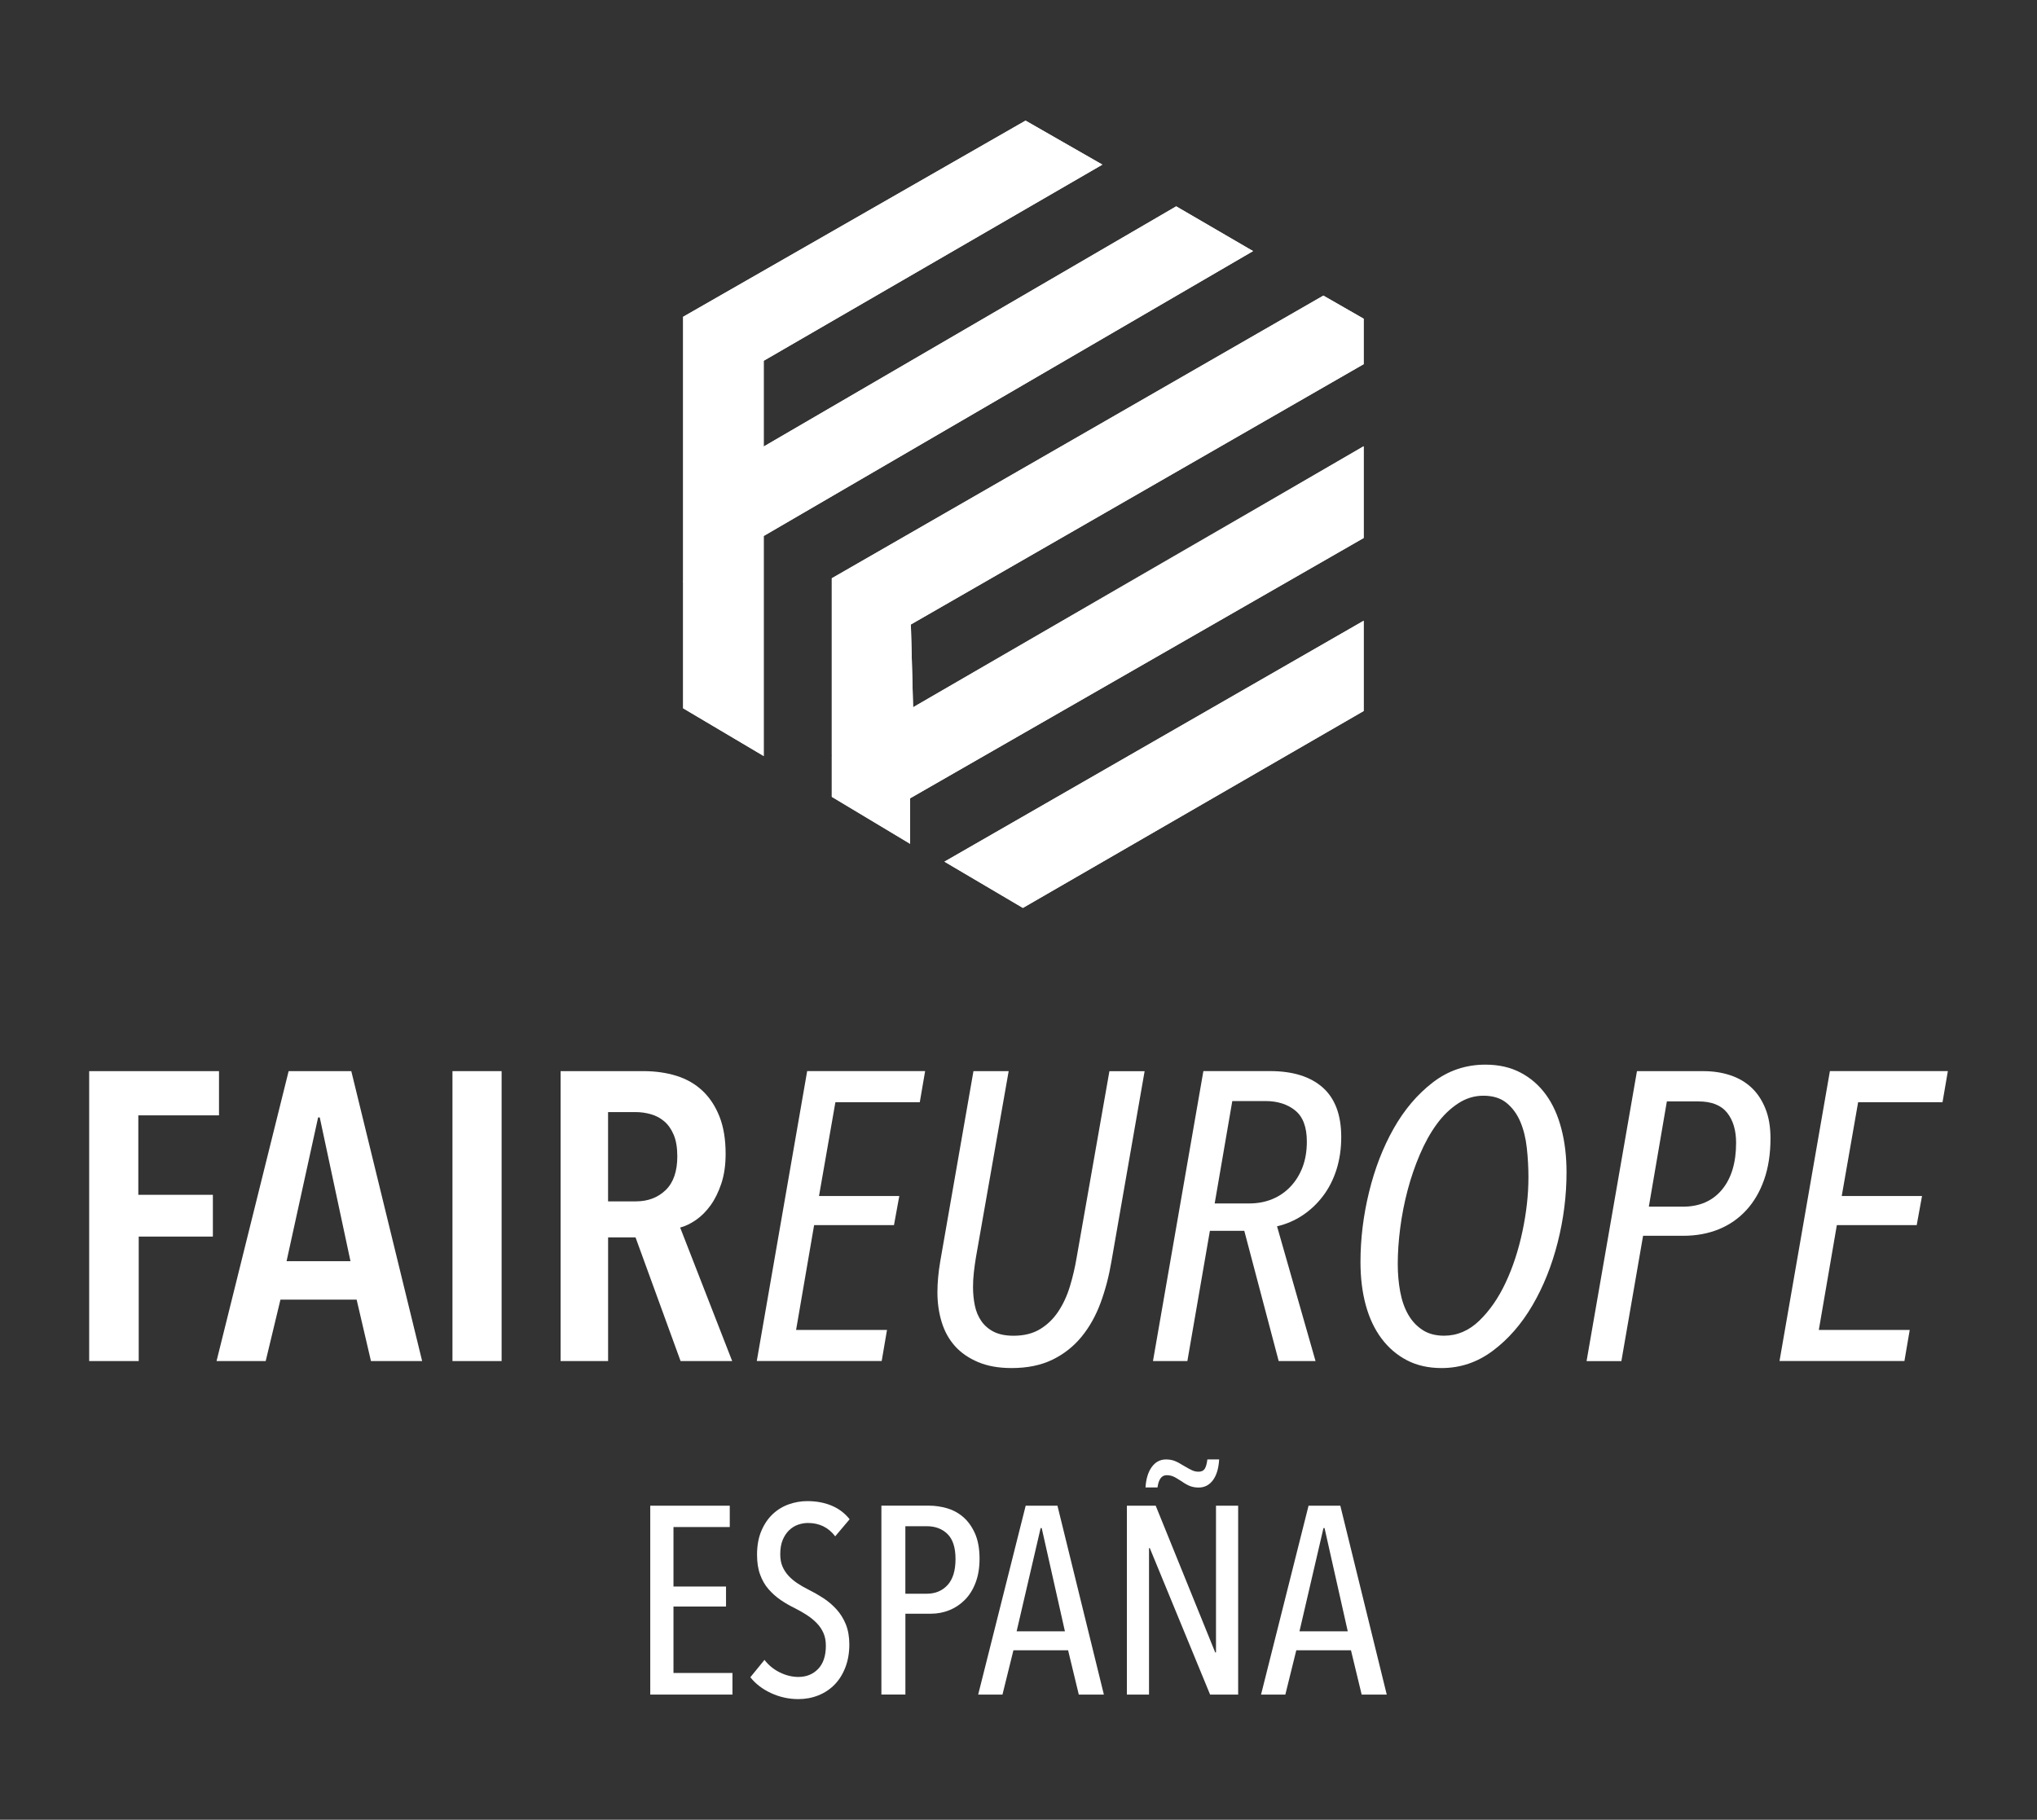 <?xml version="1.0" encoding="utf-8"?>
<!-- Generator: Adobe Illustrator 26.0.1, SVG Export Plug-In . SVG Version: 6.00 Build 0)  -->
<svg version="1.1" id="Ebene_1" xmlns="http://www.w3.org/2000/svg" xmlns:xlink="http://www.w3.org/1999/xlink" x="0px" y="0px"
	 viewBox="0 0 621.32 555.13" style="enable-background:new 0 0 621.32 555.13;" xml:space="preserve">
<rect x="0" y="0" width="621.32" height="555.13" fill="#333333" stroke="none"/>
<style type="text/css">
	.st0{clip-path:url(#SVGID_00000057123752065247251680000014772213196128506517_);}
	.st1{fill:#FFFFFF;}
</style>
<g>
	<g>
		<defs>
			<path id="SVGID_1_" d="M312.81,36.8l23.43,13.42l-103.3,59.84v26.16l125.82-73.27l23.44,13.65l-149.26,86.91v67.12l-24.57-14.56
				V96.64L312.81,36.8z M253.71,176.41v66.67l23.89,14.33v-13.88l138.34-79.41v-27.99l-137.43,79.63l-0.68-25.26l138.11-79.41V97.23
				l-12.29-7.05L253.71,176.41z M312,276.97l103.94-60.07v-27.53l-127.87,73.49L312,276.97z"/>
		</defs>
		<use xlink:href="#SVGID_1_"  style="overflow:visible;fill:#FFFFFF;"/>
		<clipPath id="SVGID_00000173846427083483670090000014647616122916912784_">
			<use xlink:href="#SVGID_1_"  style="overflow:visible;"/>
		</clipPath>
		<g style="clip-path:url(#SVGID_00000173846427083483670090000014647616122916912784_);">
			
				<rect x="282.98" y="23.14" transform="matrix(0.503 0.864 -0.864 0.503 290.497 -197.933)" class="st1" width="68.84" height="261.11"/>
			
				<rect x="317.59" y="83.46" transform="matrix(0.503 0.864 -0.864 0.503 360.435 -198.933)" class="st1" width="71.29" height="261.11"/>
			
				<rect x="247.27" y="-37.47" transform="matrix(0.503 0.864 -0.864 0.503 220.987 -198.241)" class="st1" width="71.29" height="261.11"/>
		</g>
	</g>
	<g>
		<g>
			<path class="st1" d="M42.19,340.25v24.24h22.74v12.74H42.31v37.98H27.2v-88.45h39.6v13.49H42.19z"/>
			<path class="st1" d="M113.15,415.21l-4.37-18.74H85.54l-4.5,18.74H66.05l21.99-88.45h19.11l21.61,88.45H113.15z M97.53,340.88
				h-0.5l-9.62,43.85h19.49L97.53,340.88z"/>
			<path class="st1" d="M138.01,415.21v-88.45H153v88.45H138.01z"/>
			<path class="st1" d="M207.59,415.21l-13.74-37.73h-8.37v37.73h-14.49v-88.45h25.24c3.66,0,7.04,0.48,10.12,1.44
				c3.08,0.96,5.72,2.48,7.93,4.56c2.21,2.08,3.93,4.71,5.18,7.87c1.25,3.17,1.87,6.96,1.87,11.37c0,3.42-0.44,6.43-1.31,9.06
				c-0.88,2.62-1.98,4.85-3.31,6.68c-1.33,1.83-2.81,3.31-4.44,4.43c-1.62,1.12-3.23,1.9-4.81,2.31l15.87,40.73H207.59z
				 M206.59,352.75c0-2.67-0.37-4.87-1.12-6.62c-0.75-1.75-1.73-3.12-2.94-4.12c-1.21-1-2.56-1.71-4.06-2.12
				c-1.5-0.42-3-0.63-4.5-0.63h-8.5v27.23h8.5c3.66,0,6.68-1.14,9.06-3.43C205.41,360.76,206.59,357.33,206.59,352.75z"/>
			<path class="st1" d="M280.55,336.25h-25.74l-5,28.61h24.49l-1.62,8.87h-24.36l-5.5,31.98h27.73l-1.62,9.49h-38.1l15.37-88.45
				h35.98L280.55,336.25z"/>
			<path class="st1" d="M339.02,384.73c-0.75,4.5-1.85,8.72-3.31,12.68c-1.46,3.96-3.39,7.41-5.81,10.37
				c-2.42,2.96-5.37,5.29-8.87,7c-3.5,1.71-7.66,2.56-12.49,2.56c-3.92,0-7.31-0.6-10.18-1.81c-2.87-1.21-5.23-2.83-7.06-4.87
				c-1.83-2.04-3.19-4.48-4.06-7.31c-0.87-2.83-1.31-5.87-1.31-9.12c0-2.91,0.29-6.08,0.87-9.49l10.12-57.97h10.74l-9.99,56.84
				c-0.25,1.5-0.46,3.02-0.63,4.56c-0.17,1.54-0.25,3.02-0.25,4.44c0,2,0.19,3.89,0.56,5.68c0.37,1.79,1.04,3.37,2,4.75
				c0.96,1.37,2.23,2.46,3.81,3.25c1.58,0.79,3.58,1.19,6,1.19c3.16,0,5.85-0.66,8.06-2c2.21-1.33,4.06-3.12,5.56-5.37
				s2.69-4.81,3.56-7.68s1.56-5.81,2.06-8.81l9.99-56.84h10.74L339.02,384.73z"/>
			<path class="st1" d="M409.1,346.87c0,3.58-0.49,6.89-1.45,9.93c-0.97,3.04-2.34,5.73-4.11,8.06c-1.77,2.33-3.84,4.29-6.21,5.87
				c-2.37,1.58-4.98,2.71-7.81,3.37l11.74,41.1h-11.24l-10.49-39.73h-10.49l-6.87,39.73h-10.49l15.37-88.45h20.36
				c6.91,0,12.26,1.67,16.04,5C407.21,335.09,409.1,340.13,409.1,346.87z M398.61,348.25c0-4.41-1.19-7.58-3.56-9.49
				c-2.37-1.92-5.39-2.87-9.06-2.87h-10.12l-5.37,31.23h10.62c2.5,0,4.81-0.44,6.93-1.31c2.12-0.87,3.98-2.14,5.56-3.81
				c1.58-1.66,2.81-3.64,3.69-5.94C398.17,353.76,398.61,351.16,398.61,348.25z"/>
			<path class="st1" d="M477.82,357.62c0,7.16-0.9,14.29-2.69,21.36c-1.79,7.08-4.35,13.47-7.68,19.18
				c-3.33,5.71-7.35,10.33-12.06,13.87c-4.71,3.54-9.93,5.31-15.68,5.31c-4,0-7.52-0.79-10.56-2.37c-3.04-1.58-5.62-3.79-7.75-6.62
				c-2.12-2.83-3.73-6.23-4.81-10.18c-1.08-3.95-1.62-8.35-1.62-13.18c0-7.08,0.87-14.2,2.62-21.36c1.75-7.16,4.25-13.62,7.5-19.36
				c3.25-5.75,7.23-10.43,11.93-14.06c4.7-3.62,10.06-5.43,16.05-5.43c4.08,0,7.66,0.81,10.74,2.44c3.08,1.62,5.66,3.87,7.75,6.75
				c2.08,2.87,3.64,6.33,4.68,10.37C477.3,348.35,477.82,352.79,477.82,357.62z M466.2,359.16c0-3-0.17-6.01-0.5-9.01
				c-0.33-3-1-5.67-2-8.01c-1-2.33-2.4-4.23-4.19-5.69c-1.79-1.46-4.14-2.19-7.06-2.19c-2.75,0-5.33,0.79-7.74,2.38
				c-2.42,1.59-4.58,3.69-6.5,6.32c-1.92,2.63-3.62,5.69-5.12,9.2c-1.5,3.5-2.75,7.15-3.75,10.95c-1,3.8-1.75,7.63-2.25,11.51
				c-0.5,3.88-0.75,7.53-0.75,10.95c0,3,0.25,5.84,0.75,8.51s1.31,4.98,2.44,6.95c1.12,1.96,2.58,3.52,4.37,4.69
				c1.79,1.17,3.98,1.75,6.56,1.75c4,0,7.58-1.52,10.74-4.57c3.16-3.04,5.85-6.92,8.06-11.64c2.21-4.71,3.91-9.93,5.12-15.64
				C465.59,369.9,466.2,364.42,466.2,359.16z"/>
			<path class="st1" d="M540.03,347.25c0,4.75-0.65,8.95-1.94,12.62c-1.29,3.67-3.1,6.77-5.44,9.31c-2.33,2.54-5.12,4.48-8.37,5.81
				c-3.25,1.33-6.87,2-10.87,2h-12.24l-6.62,38.23h-10.62l15.37-88.45h20.36c2.91,0,5.62,0.42,8.12,1.25
				c2.5,0.83,4.64,2.08,6.43,3.75c1.79,1.67,3.21,3.79,4.25,6.37C539.51,340.71,540.03,343.75,540.03,347.25z M529.54,348.62
				c0-3.83-0.92-6.89-2.75-9.18c-1.83-2.29-4.75-3.44-8.75-3.44h-9.62l-5.5,32.11h10.37c5.08,0,9.06-1.73,11.93-5.18
				C528.1,359.47,529.54,354.7,529.54,348.62z"/>
			<path class="st1" d="M592.5,336.25h-25.74l-5,28.61h24.49l-1.62,8.87h-24.36l-5.5,31.98h27.73l-1.62,9.49h-38.1l15.37-88.45
				h35.98L592.5,336.25z"/>
		</g>
		<g>
			<path class="st1" d="M198.34,516.95v-57.62h24.25v6.51h-17.17v18.15h16.03v6.1h-16.03v20.27h17.99v6.59H198.34z"/>
			<path class="st1" d="M259.06,501.64c0,2.6-0.41,4.95-1.22,7.04c-0.81,2.09-1.91,3.84-3.3,5.25c-1.38,1.41-3.02,2.5-4.92,3.26
				c-1.9,0.76-3.94,1.14-6.1,1.14c-2.93,0-5.71-0.61-8.34-1.83c-2.63-1.22-4.73-2.83-6.31-4.84l4.31-5.29
				c1.25,1.63,2.81,2.9,4.68,3.82c1.87,0.92,3.76,1.38,5.66,1.38c2.44,0,4.45-0.81,6.02-2.44c1.57-1.63,2.36-3.99,2.36-7.08
				c0-1.47-0.24-2.75-0.73-3.87c-0.49-1.11-1.17-2.12-2.03-3.01s-1.86-1.71-2.97-2.44c-1.11-0.73-2.32-1.42-3.62-2.08
				c-1.57-0.76-3.05-1.61-4.44-2.56c-1.38-0.95-2.62-2.05-3.7-3.3c-1.09-1.25-1.94-2.73-2.56-4.44c-0.63-1.71-0.94-3.73-0.94-6.06
				c0-2.77,0.43-5.18,1.3-7.24c0.87-2.06,2.02-3.77,3.46-5.13c1.44-1.36,3.08-2.36,4.92-3.01c1.84-0.65,3.72-0.98,5.62-0.98
				c2.77,0,5.25,0.46,7.45,1.38c2.2,0.92,4.03,2.31,5.49,4.15l-4.4,5.21c-2.06-2.71-4.83-4.07-8.3-4.07c-1.03,0-2.05,0.18-3.05,0.53
				c-1,0.35-1.91,0.92-2.73,1.71c-0.81,0.79-1.46,1.78-1.95,2.97c-0.49,1.2-0.73,2.63-0.73,4.31c0,1.46,0.23,2.73,0.69,3.78
				c0.46,1.06,1.09,2.01,1.87,2.85c0.79,0.84,1.7,1.6,2.73,2.28c1.03,0.68,2.14,1.32,3.34,1.91c1.52,0.76,3.01,1.61,4.48,2.56
				c1.47,0.95,2.79,2.08,3.99,3.38c1.19,1.3,2.16,2.84,2.89,4.6C258.69,497.26,259.06,499.31,259.06,501.64z"/>
			<path class="st1" d="M298.78,475.52c0,2.77-0.41,5.21-1.22,7.32c-0.81,2.12-1.91,3.87-3.3,5.25c-1.38,1.38-2.96,2.43-4.72,3.13
				c-1.76,0.7-3.62,1.06-5.57,1.06h-7.81v24.66h-7.32v-57.62h14.61c1.74,0,3.52,0.26,5.35,0.77c1.82,0.52,3.47,1.4,4.94,2.65
				c1.47,1.25,2.68,2.92,3.63,5.01C298.3,469.84,298.78,472.43,298.78,475.52z M291.45,475.6c0-3.47-0.81-6.01-2.43-7.61
				c-1.62-1.6-3.72-2.4-6.31-2.4h-6.56v20.59h6.56c2.59,0,4.69-0.88,6.31-2.64C290.64,481.77,291.45,479.13,291.45,475.6z"/>
			<path class="st1" d="M329.05,516.95l-3.26-13.51h-16.68l-3.34,13.51h-7.41l14.49-57.62h9.69l14.16,57.62H329.05z M317.74,466.16
				h-0.33l-7.32,31.5h14.73L317.74,466.16z"/>
			<path class="st1" d="M369.1,516.95l-18.39-44.68h-0.24v44.68h-6.75v-57.62h8.79l18.15,44.76h0.24v-44.76h6.76v57.62H369.1z
				 M371.86,445.24c-0.16,2.74-0.8,4.85-1.91,6.33c-1.11,1.48-2.56,2.22-4.35,2.22c-0.92,0-1.76-0.14-2.52-0.41
				c-0.76-0.27-1.68-0.79-2.77-1.55c-1.25-0.81-2.14-1.32-2.69-1.51c-0.54-0.19-1.14-0.29-1.79-0.29c-1.52,0-2.44,1.25-2.77,3.74
				h-3.66c0.16-2.63,0.8-4.72,1.91-6.25c1.11-1.53,2.56-2.3,4.35-2.3c0.98,0,1.84,0.15,2.6,0.44c0.76,0.29,1.68,0.78,2.77,1.47
				c1.25,0.74,2.16,1.24,2.73,1.47c0.57,0.24,1.18,0.36,1.83,0.36c0.87,0,1.49-0.29,1.87-0.88c0.38-0.58,0.65-1.54,0.81-2.87H371.86
				z"/>
			<path class="st1" d="M415.33,516.95l-3.26-13.51h-16.68l-3.34,13.51h-7.41l14.49-57.62h9.69l14.16,57.62H415.33z M404.01,466.16
				h-0.33l-7.32,31.5h14.73L404.01,466.16z"/>
		</g>
	</g>
</g>
</svg>
